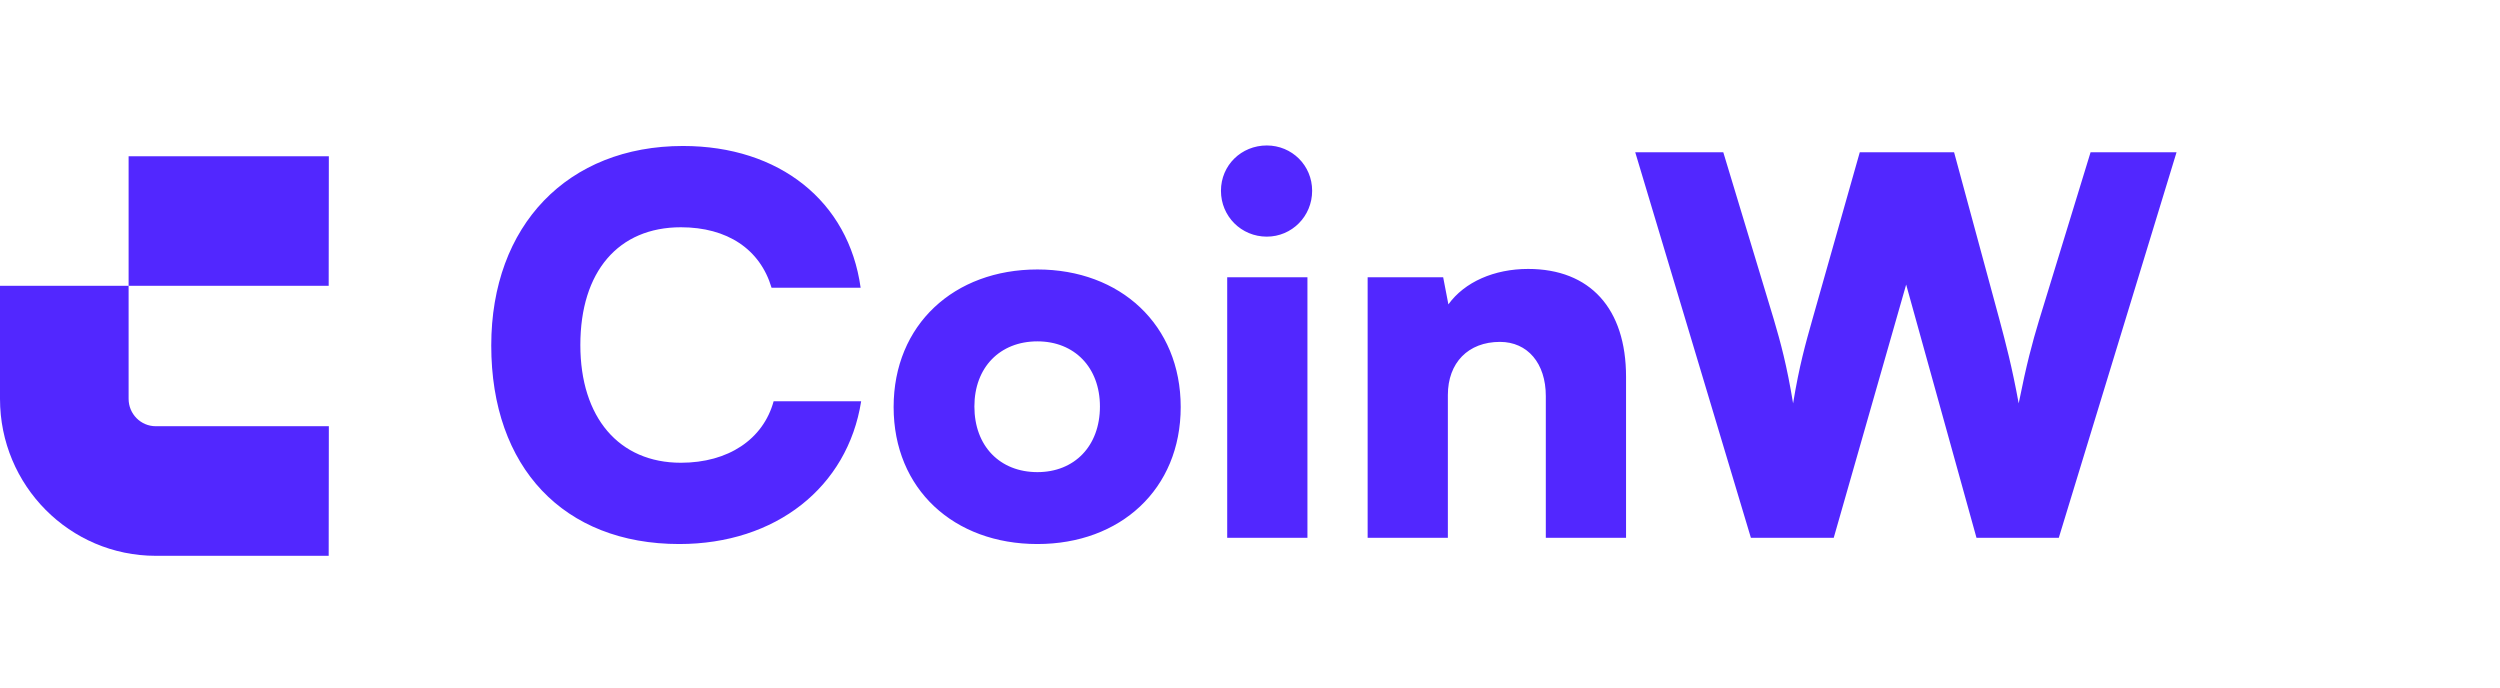 <svg width="160" height="44" viewBox="0 0 160 44" fill="none" xmlns="http://www.w3.org/2000/svg">
<g clip-path="url(#clip0_204_18177)">
<path d="M21.046 10H8.231V18.293L0 18.293L1.3258e-05 25.527C2.3376e-05 31.074 4.463 35.572 9.969 35.572L21.036 35.572L21.046 27.278H9.969C9.01 27.278 8.232 26.494 8.231 25.527L8.231 18.293H21.036L21.046 10Z" fill="#5227FF"/>
<path d="M43.477 34.818C36.075 34.818 31.44 29.916 31.44 22.114C31.44 14.412 36.341 9.343 43.71 9.343C49.879 9.343 54.313 12.878 55.08 18.413H49.379C48.645 15.945 46.544 14.545 43.577 14.545C39.575 14.545 37.142 17.379 37.142 22.081C37.142 26.715 39.609 29.616 43.577 29.616C46.611 29.616 48.845 28.116 49.512 25.682H55.114C54.247 31.183 49.645 34.818 43.477 34.818ZM57.192 26.049C57.192 20.78 61.06 17.246 66.395 17.246C71.697 17.246 75.565 20.78 75.565 26.049C75.565 31.317 71.697 34.818 66.395 34.818C61.06 34.818 57.192 31.317 57.192 26.049ZM62.361 26.015C62.361 28.549 63.994 30.216 66.395 30.216C68.763 30.216 70.396 28.549 70.396 26.015C70.396 23.514 68.763 21.847 66.395 21.847C63.994 21.847 62.361 23.514 62.361 26.015ZM81.076 15.145C79.442 15.145 78.141 13.845 78.141 12.211C78.141 10.577 79.442 9.31 81.076 9.31C82.676 9.31 83.977 10.577 83.977 12.211C83.977 13.845 82.676 15.145 81.076 15.145ZM78.541 34.418V17.746H83.676V34.418H78.541ZM92.663 34.418H87.529V17.746H92.363L92.697 19.48C93.731 18.046 95.631 17.212 97.798 17.212C101.766 17.212 104.067 19.747 104.067 24.114V34.418H98.932V25.348C98.932 23.248 97.765 21.881 95.998 21.881C93.964 21.881 92.663 23.214 92.663 25.282V34.418ZM112.057 34.418L104.655 9.744H110.29L113.525 20.447C113.958 21.914 114.358 23.381 114.758 25.815C115.158 23.381 115.559 21.981 115.992 20.447L119.026 9.744H125.061L127.962 20.447C128.362 21.947 128.763 23.448 129.196 25.815C129.696 23.314 130.063 21.947 130.496 20.513L133.797 9.744H139.299L131.763 34.418H126.495L121.994 18.213L117.359 34.418H112.057Z" fill="#5227FF"/>
</g>
<defs>
<clipPath id="clip0_204_18177">
<rect width="160" height="44" fill="white"/>
</clipPath>
</defs>
</svg>
